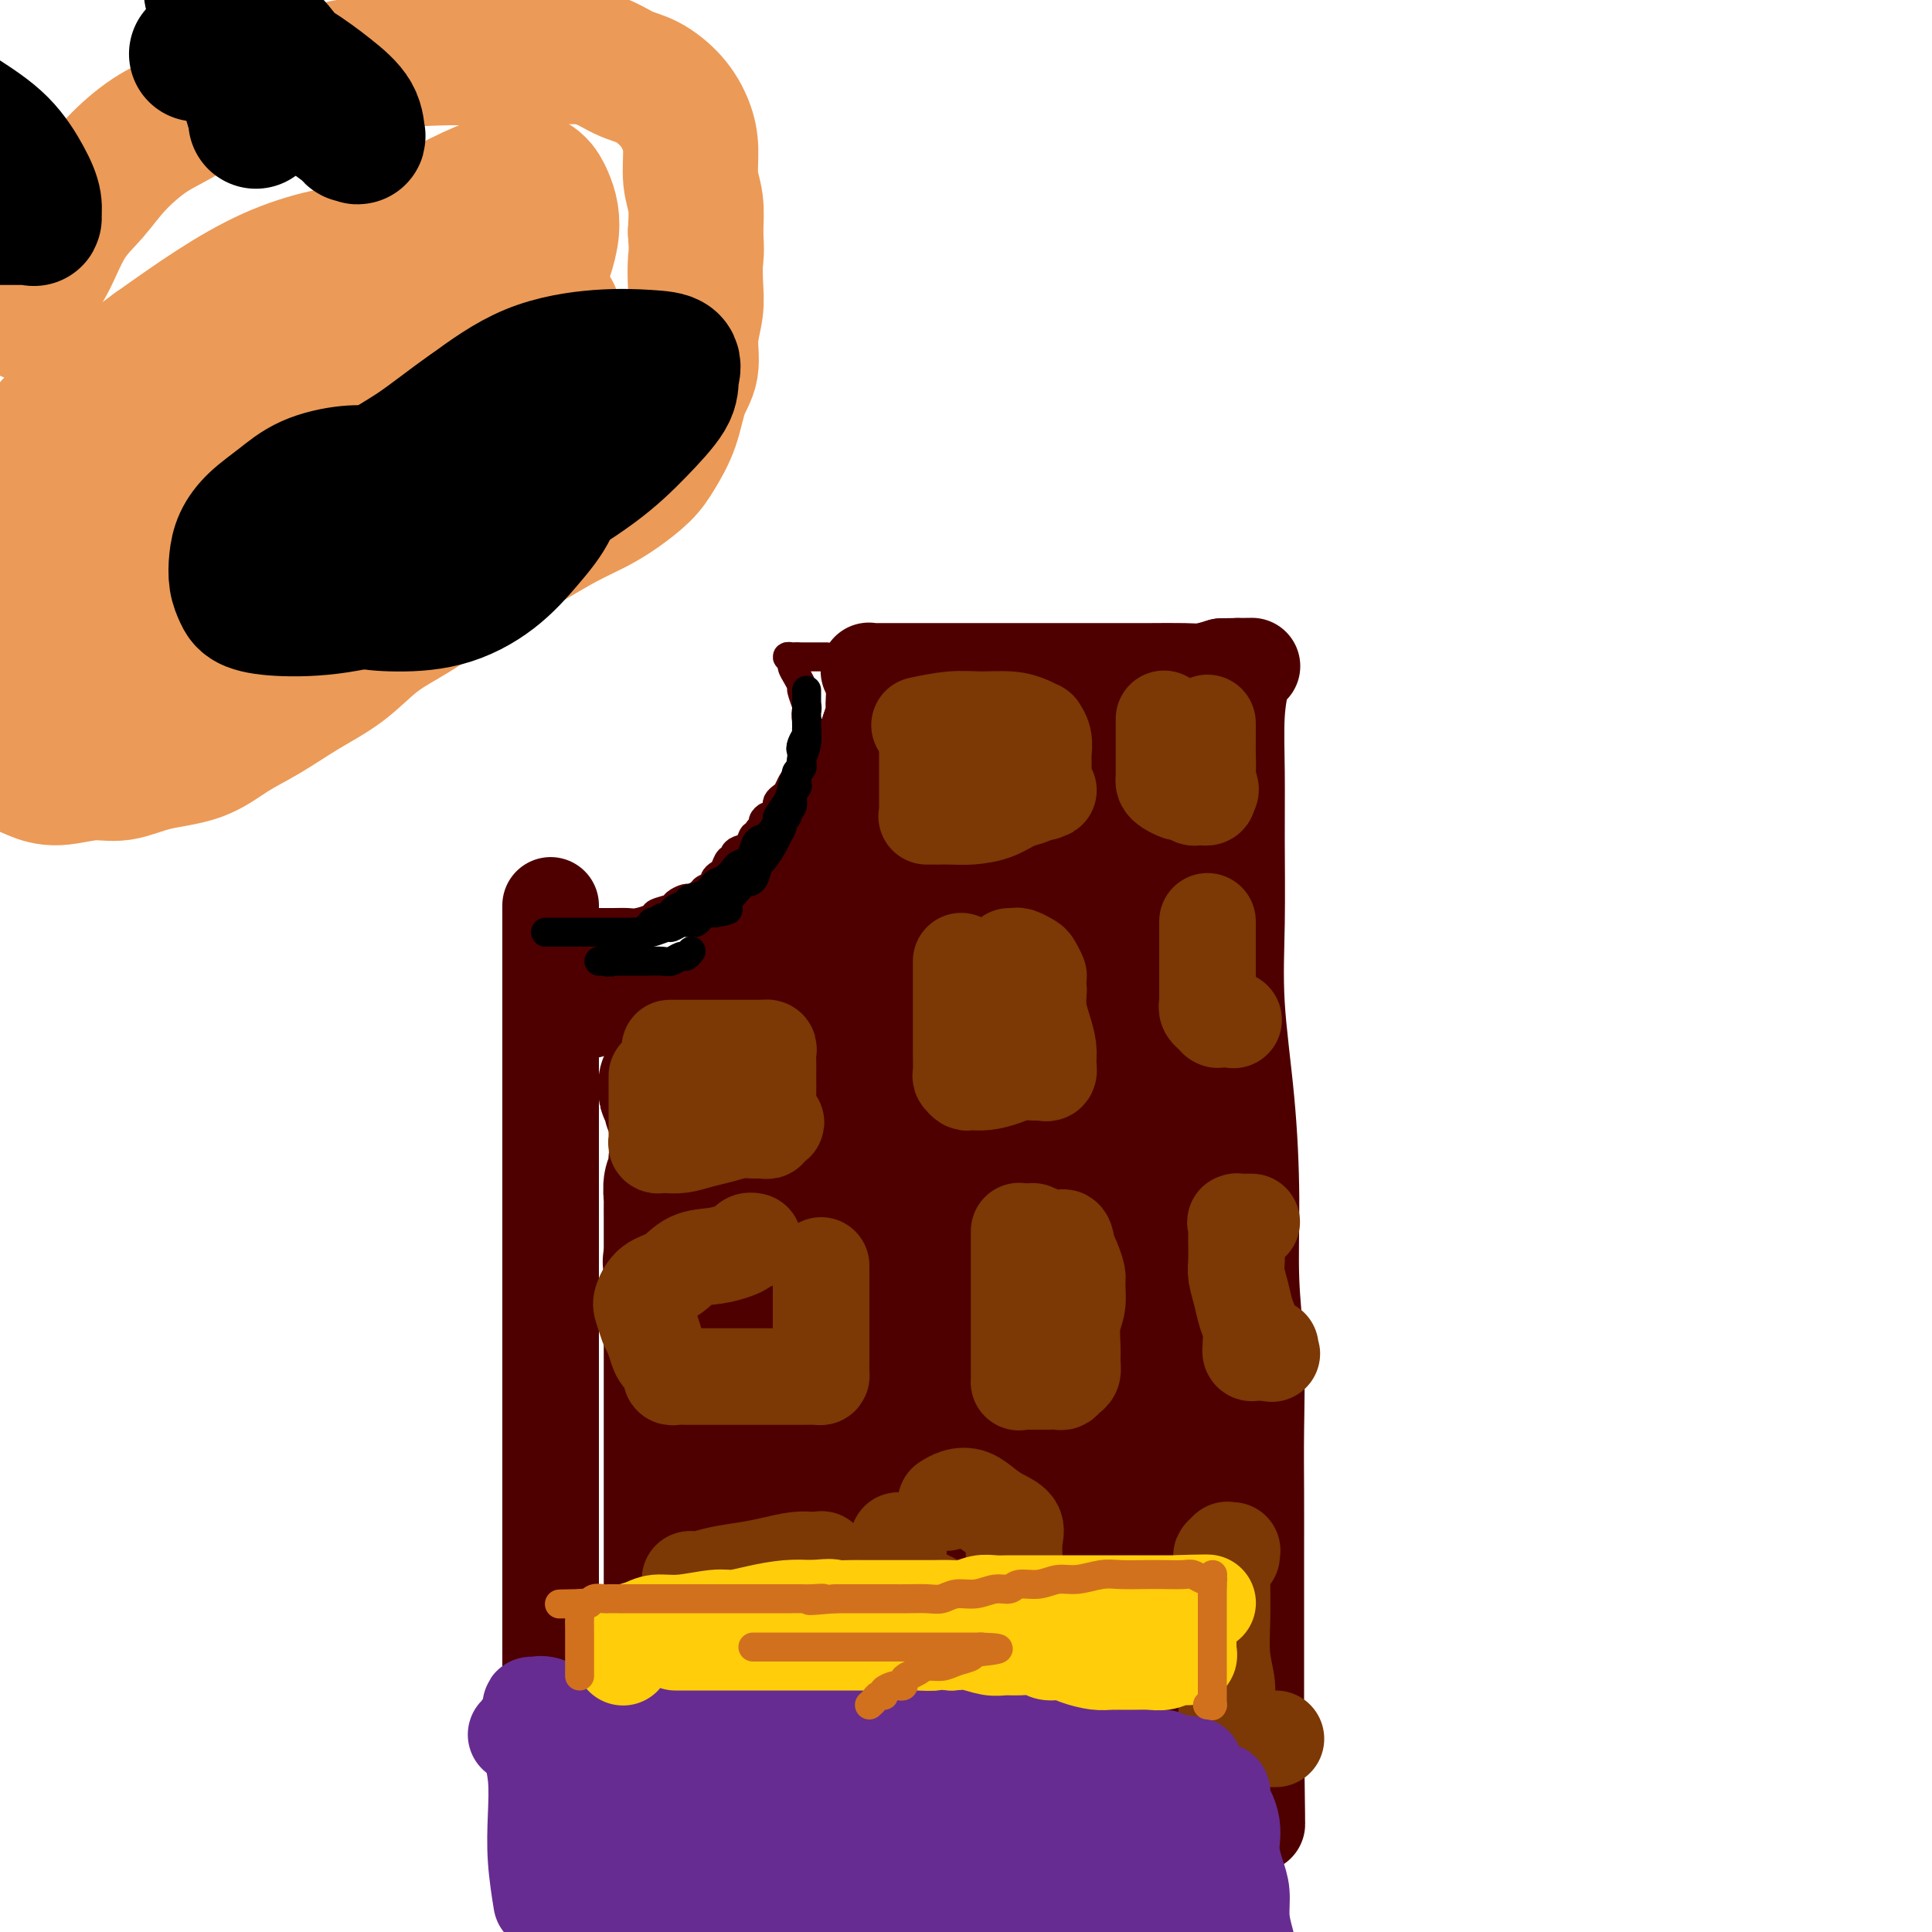 <svg viewBox='0 0 400 400' version='1.1' xmlns='http://www.w3.org/2000/svg' xmlns:xlink='http://www.w3.org/1999/xlink'><g fill='none' stroke='#4E0000' stroke-width='20' stroke-linecap='round' stroke-linejoin='round'><path d='M114,352c0.000,-0.341 0.000,-0.682 0,-1c0.000,-0.318 0.000,-0.612 0,-2c0.000,-1.388 -0.000,-3.869 0,-7c0.000,-3.131 -0.000,-6.913 0,-11c0.000,-4.087 0.000,-8.479 0,-13c-0.000,-4.521 0.000,-9.170 0,-14c0.000,-4.830 0.000,-9.840 0,-14c0.000,-4.160 0.000,-7.470 0,-11c-0.000,-3.530 0.000,-7.279 0,-11c0.000,-3.721 -0.000,-7.412 0,-11c0.000,-3.588 0.000,-7.071 0,-10c-0.000,-2.929 0.000,-5.304 0,-8c0.000,-2.696 0.000,-5.713 0,-8c-0.000,-2.287 -0.000,-3.844 0,-6c0.000,-2.156 0.000,-4.910 0,-7c0.000,-2.090 0.000,-3.514 0,-5c0.000,-1.486 0.000,-3.032 0,-4c0.000,-0.968 0.000,-1.358 0,-2c0.000,-0.642 0.000,-1.535 0,-2c0.000,-0.465 0.000,-0.503 0,-1c0.000,-0.497 0.000,-1.454 0,-2c0.000,-0.546 0.000,-0.682 0,-1c0.000,-0.318 0.000,-0.817 0,-1c0.000,-0.183 0.000,-0.049 0,0c0.000,0.049 0.000,0.014 0,0c0.000,-0.014 0.000,-0.007 0,0'/><path d='M114,200c0.000,-23.867 0.000,-7.533 0,-1c0.000,6.533 0.000,3.267 0,0'/><path d='M122,209c0.009,0.113 0.018,0.226 0,0c-0.018,-0.226 -0.063,-0.793 0,-1c0.063,-0.207 0.233,-0.056 1,0c0.767,0.056 2.130,0.015 3,0c0.870,-0.015 1.248,-0.004 2,0c0.752,0.004 1.878,0.000 3,0c1.122,-0.000 2.238,0.003 3,0c0.762,-0.003 1.169,-0.011 2,0c0.831,0.011 2.086,0.040 3,0c0.914,-0.040 1.488,-0.148 2,0c0.512,0.148 0.962,0.552 2,0c1.038,-0.552 2.663,-2.061 4,-3c1.337,-0.939 2.387,-1.308 3,-2c0.613,-0.692 0.791,-1.706 2,-3c1.209,-1.294 3.449,-2.867 5,-4c1.551,-1.133 2.411,-1.827 3,-3c0.589,-1.173 0.906,-2.824 2,-4c1.094,-1.176 2.965,-1.878 4,-3c1.035,-1.122 1.236,-2.665 2,-4c0.764,-1.335 2.093,-2.461 3,-4c0.907,-1.539 1.391,-3.492 2,-5c0.609,-1.508 1.343,-2.570 2,-4c0.657,-1.430 1.238,-3.229 2,-5c0.762,-1.771 1.705,-3.515 2,-5c0.295,-1.485 -0.059,-2.710 0,-4c0.059,-1.290 0.529,-2.645 1,-4'/><path d='M180,151c1.619,-4.930 1.166,-3.756 1,-4c-0.166,-0.244 -0.043,-1.907 0,-3c0.043,-1.093 0.008,-1.617 0,-2c-0.008,-0.383 0.012,-0.624 0,-1c-0.012,-0.376 -0.056,-0.885 0,-1c0.056,-0.115 0.210,0.165 0,0c-0.210,-0.165 -0.786,-0.776 -1,-1c-0.214,-0.224 -0.067,-0.060 0,0c0.067,0.060 0.056,0.016 0,0c-0.056,-0.016 -0.155,-0.004 0,0c0.155,0.004 0.565,0.001 1,0c0.435,-0.001 0.896,-0.000 2,0c1.104,0.000 2.850,0.000 5,0c2.150,-0.000 4.705,-0.000 7,0c2.295,0.000 4.330,0.000 7,0c2.670,-0.000 5.975,-0.000 9,0c3.025,0.000 5.771,0.001 9,0c3.229,-0.001 6.940,-0.003 10,0c3.060,0.003 5.470,0.011 8,0c2.530,-0.011 5.181,-0.041 7,0c1.819,0.041 2.805,0.155 4,0c1.195,-0.155 2.597,-0.577 4,-1'/><path d='M253,138c11.217,-0.158 4.261,-0.053 2,0c-2.261,0.053 0.175,0.056 1,0c0.825,-0.056 0.039,-0.170 0,0c-0.039,0.170 0.669,0.623 1,1c0.331,0.377 0.285,0.677 0,2c-0.285,1.323 -0.810,3.670 -1,7c-0.190,3.330 -0.044,7.644 0,12c0.044,4.356 -0.012,8.755 0,14c0.012,5.245 0.093,11.338 0,17c-0.093,5.662 -0.361,10.894 0,17c0.361,6.106 1.351,13.087 2,20c0.649,6.913 0.959,13.759 1,20c0.041,6.241 -0.185,11.875 0,17c0.185,5.125 0.782,9.739 1,15c0.218,5.261 0.059,11.168 0,16c-0.059,4.832 -0.016,8.587 0,13c0.016,4.413 0.004,9.482 0,14c-0.004,4.518 -0.001,8.485 0,12c0.001,3.515 0.000,6.577 0,9c-0.000,2.423 -0.000,4.207 0,6c0.000,1.793 0.000,3.594 0,5c-0.000,1.406 -0.000,2.417 0,3c0.000,0.583 0.000,0.738 0,1c-0.000,0.262 -0.000,0.631 0,1'/><path d='M260,360c0.452,34.106 0.082,9.871 0,1c-0.082,-8.871 0.125,-2.376 0,0c-0.125,2.376 -0.583,0.635 -1,0c-0.417,-0.635 -0.794,-0.163 -2,0c-1.206,0.163 -3.241,0.016 -6,0c-2.759,-0.016 -6.242,0.097 -10,0c-3.758,-0.097 -7.790,-0.404 -12,-1c-4.210,-0.596 -8.596,-1.480 -13,-2c-4.404,-0.520 -8.826,-0.675 -13,-1c-4.174,-0.325 -8.100,-0.820 -12,-1c-3.900,-0.180 -7.773,-0.044 -11,0c-3.227,0.044 -5.809,-0.002 -8,0c-2.191,0.002 -3.992,0.053 -6,0c-2.008,-0.053 -4.221,-0.210 -6,0c-1.779,0.210 -3.122,0.788 -5,1c-1.878,0.212 -4.291,0.057 -6,0c-1.709,-0.057 -2.715,-0.015 -4,0c-1.285,0.015 -2.849,0.005 -4,0c-1.151,-0.005 -1.890,-0.004 -3,0c-1.110,0.004 -2.591,0.011 -3,0c-0.409,-0.011 0.252,-0.041 0,0c-0.252,0.041 -1.418,0.152 -2,0c-0.582,-0.152 -0.579,-0.566 -1,-1c-0.421,-0.434 -1.267,-0.886 -2,-1c-0.733,-0.114 -1.352,0.110 -2,0c-0.648,-0.110 -1.324,-0.555 -2,-1'/><path d='M126,354c-1.844,-0.467 -1.956,-0.133 -2,0c-0.044,0.133 -0.022,0.067 0,0'/></g>
<g fill='none' stroke='#4E0000' stroke-width='28' stroke-linecap='round' stroke-linejoin='round'><path d='M139,340c-0.000,0.023 -0.000,0.047 0,-1c0.000,-1.047 0.000,-3.164 0,-5c-0.000,-1.836 -0.000,-3.392 0,-6c0.000,-2.608 0.000,-6.270 0,-10c-0.000,-3.730 -0.000,-7.529 0,-11c0.000,-3.471 0.000,-6.612 0,-10c-0.000,-3.388 -0.000,-7.021 0,-10c0.000,-2.979 0.000,-5.303 0,-8c-0.000,-2.697 -0.000,-5.766 0,-8c0.000,-2.234 0.000,-3.633 0,-5c-0.000,-1.367 -0.000,-2.703 0,-4c0.000,-1.297 0.000,-2.555 0,-4c-0.000,-1.445 -0.001,-3.077 0,-4c0.001,-0.923 0.004,-1.138 0,-2c-0.004,-0.862 -0.016,-2.370 0,-3c0.016,-0.630 0.061,-0.380 0,-1c-0.061,-0.620 -0.227,-2.109 0,-3c0.227,-0.891 0.845,-1.183 1,-2c0.155,-0.817 -0.155,-2.159 0,-3c0.155,-0.841 0.774,-1.180 1,-2c0.226,-0.820 0.058,-2.120 0,-3c-0.058,-0.880 -0.005,-1.339 0,-2c0.005,-0.661 -0.037,-1.524 0,-2c0.037,-0.476 0.153,-0.565 0,-1c-0.153,-0.435 -0.577,-1.218 -1,-2'/><path d='M140,228c-0.088,-17.488 -0.808,-5.208 -1,-1c-0.192,4.208 0.145,0.343 0,-1c-0.145,-1.343 -0.771,-0.164 -1,0c-0.229,0.164 -0.061,-0.687 0,-1c0.061,-0.313 0.015,-0.087 0,0c-0.015,0.087 0.001,0.034 0,0c-0.001,-0.034 -0.018,-0.050 0,0c0.018,0.050 0.071,0.166 0,0c-0.071,-0.166 -0.265,-0.615 0,-1c0.265,-0.385 0.988,-0.708 2,-1c1.012,-0.292 2.311,-0.555 4,-1c1.689,-0.445 3.767,-1.071 6,-2c2.233,-0.929 4.621,-2.159 7,-3c2.379,-0.841 4.748,-1.292 7,-2c2.252,-0.708 4.388,-1.674 6,-3c1.612,-1.326 2.702,-3.012 4,-4c1.298,-0.988 2.804,-1.278 4,-2c1.196,-0.722 2.082,-1.876 3,-3c0.918,-1.124 1.867,-2.217 3,-3c1.133,-0.783 2.450,-1.258 3,-2c0.550,-0.742 0.334,-1.753 1,-3c0.666,-1.247 2.216,-2.729 3,-4c0.784,-1.271 0.802,-2.331 1,-3c0.198,-0.669 0.575,-0.945 1,-2c0.425,-1.055 0.899,-2.887 1,-4c0.101,-1.113 -0.169,-1.505 0,-2c0.169,-0.495 0.777,-1.091 1,-2c0.223,-0.909 0.060,-2.129 0,-3c-0.060,-0.871 -0.017,-1.392 0,-2c0.017,-0.608 0.009,-1.304 0,-2'/><path d='M195,171c1.238,-4.599 0.332,-2.595 0,-2c-0.332,0.595 -0.089,-0.218 0,-1c0.089,-0.782 0.024,-1.533 0,-2c-0.024,-0.467 -0.008,-0.651 0,-1c0.008,-0.349 0.006,-0.863 0,-1c-0.006,-0.137 -0.017,0.103 0,0c0.017,-0.103 0.060,-0.550 0,-1c-0.060,-0.450 -0.224,-0.904 0,-1c0.224,-0.096 0.836,0.166 1,0c0.164,-0.166 -0.121,-0.762 0,-1c0.121,-0.238 0.646,-0.119 1,0c0.354,0.119 0.537,0.239 1,0c0.463,-0.239 1.207,-0.837 2,-1c0.793,-0.163 1.635,0.110 3,0c1.365,-0.110 3.253,-0.604 5,-1c1.747,-0.396 3.354,-0.695 5,-1c1.646,-0.305 3.331,-0.618 5,-1c1.669,-0.382 3.320,-0.834 5,-1c1.680,-0.166 3.387,-0.044 5,0c1.613,0.044 3.132,0.012 4,0c0.868,-0.012 1.084,-0.003 2,0c0.916,0.003 2.532,0.001 3,0c0.468,-0.001 -0.210,-0.001 0,0c0.210,0.001 1.310,0.001 2,0c0.690,-0.001 0.969,-0.005 1,0c0.031,0.005 -0.188,0.019 0,0c0.188,-0.019 0.782,-0.071 1,0c0.218,0.071 0.058,0.267 0,1c-0.058,0.733 -0.016,2.005 0,3c0.016,0.995 0.004,1.713 0,3c-0.004,1.287 -0.002,3.144 0,5'/><path d='M241,168c0.154,3.185 0.037,5.147 0,8c-0.037,2.853 0.004,6.596 0,10c-0.004,3.404 -0.053,6.468 0,10c0.053,3.532 0.208,7.533 0,12c-0.208,4.467 -0.777,9.401 -1,14c-0.223,4.599 -0.098,8.864 0,13c0.098,4.136 0.171,8.145 0,12c-0.171,3.855 -0.585,7.557 -1,11c-0.415,3.443 -0.829,6.626 -1,10c-0.171,3.374 -0.098,6.937 0,10c0.098,3.063 0.223,5.624 0,9c-0.223,3.376 -0.792,7.566 -1,11c-0.208,3.434 -0.056,6.111 0,9c0.056,2.889 0.014,5.990 0,9c-0.014,3.010 -0.001,5.928 0,9c0.001,3.072 -0.010,6.296 0,9c0.010,2.704 0.041,4.887 0,7c-0.041,2.113 -0.155,4.157 0,6c0.155,1.843 0.577,3.484 1,5c0.423,1.516 0.845,2.906 1,4c0.155,1.094 0.041,1.890 0,3c-0.041,1.110 -0.010,2.533 0,3c0.010,0.467 -0.001,-0.021 0,0c0.001,0.021 0.015,0.550 0,1c-0.015,0.450 -0.057,0.821 0,1c0.057,0.179 0.214,0.165 0,0c-0.214,-0.165 -0.798,-0.481 -2,-1c-1.202,-0.519 -3.023,-1.242 -5,-2c-1.977,-0.758 -4.109,-1.550 -7,-3c-2.891,-1.450 -6.540,-3.557 -10,-5c-3.460,-1.443 -6.730,-2.221 -10,-3'/><path d='M205,350c-7.220,-1.994 -8.268,-0.979 -11,-1c-2.732,-0.021 -7.146,-1.077 -11,-2c-3.854,-0.923 -7.149,-1.711 -10,-2c-2.851,-0.289 -5.259,-0.077 -8,0c-2.741,0.077 -5.814,0.021 -8,0c-2.186,-0.021 -3.483,-0.006 -5,0c-1.517,0.006 -3.253,0.002 -5,0c-1.747,-0.002 -3.505,-0.001 -5,0c-1.495,0.001 -2.728,0.001 -4,0c-1.272,-0.001 -2.584,-0.002 -3,0c-0.416,0.002 0.065,0.006 0,0c-0.065,-0.006 -0.676,-0.021 -1,0c-0.324,0.021 -0.361,0.079 0,0c0.361,-0.079 1.119,-0.296 3,-1c1.881,-0.704 4.883,-1.896 9,-3c4.117,-1.104 9.349,-2.119 15,-3c5.651,-0.881 11.723,-1.629 18,-3c6.277,-1.371 12.760,-3.366 18,-5c5.240,-1.634 9.236,-2.906 13,-4c3.764,-1.094 7.295,-2.009 10,-3c2.705,-0.991 4.584,-2.059 6,-3c1.416,-0.941 2.371,-1.755 3,-2c0.629,-0.245 0.933,0.081 1,0c0.067,-0.081 -0.104,-0.567 -2,-1c-1.896,-0.433 -5.517,-0.813 -10,-1c-4.483,-0.187 -9.828,-0.180 -15,0c-5.172,0.180 -10.170,0.532 -15,1c-4.830,0.468 -9.490,1.053 -13,2c-3.510,0.947 -5.868,2.255 -8,3c-2.132,0.745 -4.038,0.927 -5,1c-0.962,0.073 -0.981,0.036 -1,0'/><path d='M161,323c-4.139,0.926 -0.986,0.242 2,0c2.986,-0.242 5.803,-0.043 10,0c4.197,0.043 9.772,-0.071 15,-1c5.228,-0.929 10.108,-2.673 14,-4c3.892,-1.327 6.797,-2.237 9,-3c2.203,-0.763 3.706,-1.379 5,-2c1.294,-0.621 2.381,-1.247 2,-2c-0.381,-0.753 -2.231,-1.633 -6,-2c-3.769,-0.367 -9.459,-0.220 -16,0c-6.541,0.220 -13.935,0.514 -20,1c-6.065,0.486 -10.801,1.163 -15,2c-4.199,0.837 -7.861,1.833 -11,3c-3.139,1.167 -5.753,2.506 -7,3c-1.247,0.494 -1.125,0.142 0,0c1.125,-0.142 3.254,-0.074 8,-1c4.746,-0.926 12.111,-2.846 19,-5c6.889,-2.154 13.303,-4.542 19,-7c5.697,-2.458 10.678,-4.984 14,-7c3.322,-2.016 4.987,-3.520 7,-5c2.013,-1.480 4.374,-2.934 5,-4c0.626,-1.066 -0.484,-1.744 -3,-2c-2.516,-0.256 -6.437,-0.091 -12,0c-5.563,0.091 -12.767,0.109 -19,1c-6.233,0.891 -11.495,2.655 -16,4c-4.505,1.345 -8.251,2.270 -11,3c-2.749,0.730 -4.499,1.264 -6,2c-1.501,0.736 -2.753,1.672 -2,2c0.753,0.328 3.511,0.047 8,-1c4.489,-1.047 10.709,-2.859 17,-5c6.291,-2.141 12.655,-4.612 18,-7c5.345,-2.388 9.673,-4.694 14,-7'/><path d='M203,279c6.518,-3.400 6.813,-4.901 8,-6c1.187,-1.099 3.265,-1.796 4,-3c0.735,-1.204 0.127,-2.916 -3,-3c-3.127,-0.084 -8.773,1.459 -15,3c-6.227,1.541 -13.036,3.081 -19,5c-5.964,1.919 -11.084,4.217 -15,6c-3.916,1.783 -6.626,3.051 -9,4c-2.374,0.949 -4.410,1.577 -5,2c-0.590,0.423 0.265,0.639 3,0c2.735,-0.639 7.349,-2.135 13,-5c5.651,-2.865 12.341,-7.100 19,-11c6.659,-3.900 13.289,-7.465 18,-10c4.711,-2.535 7.504,-4.039 10,-6c2.496,-1.961 4.694,-4.379 6,-6c1.306,-1.621 1.722,-2.444 0,-3c-1.722,-0.556 -5.580,-0.843 -11,0c-5.420,0.843 -12.403,2.817 -19,5c-6.597,2.183 -12.808,4.575 -18,7c-5.192,2.425 -9.364,4.884 -13,7c-3.636,2.116 -6.735,3.889 -9,5c-2.265,1.111 -3.695,1.561 -4,2c-0.305,0.439 0.515,0.869 3,0c2.485,-0.869 6.634,-3.037 12,-6c5.366,-2.963 11.948,-6.721 17,-10c5.052,-3.279 8.574,-6.077 12,-9c3.426,-2.923 6.755,-5.969 9,-8c2.245,-2.031 3.405,-3.047 4,-4c0.595,-0.953 0.623,-1.843 -1,-2c-1.623,-0.157 -4.899,0.419 -10,2c-5.101,1.581 -12.029,4.166 -18,7c-5.971,2.834 -10.986,5.917 -16,9'/><path d='M156,251c-7.191,3.397 -8.168,3.888 -10,5c-1.832,1.112 -4.518,2.843 -6,4c-1.482,1.157 -1.761,1.739 0,1c1.761,-0.739 5.562,-2.798 11,-6c5.438,-3.202 12.514,-7.545 20,-12c7.486,-4.455 15.380,-9.021 21,-13c5.620,-3.979 8.964,-7.371 12,-10c3.036,-2.629 5.764,-4.495 8,-6c2.236,-1.505 3.979,-2.650 3,-3c-0.979,-0.350 -4.682,0.093 -9,2c-4.318,1.907 -9.251,5.278 -14,8c-4.749,2.722 -9.314,4.797 -13,7c-3.686,2.203 -6.494,4.535 -9,6c-2.506,1.465 -4.711,2.064 -6,3c-1.289,0.936 -1.662,2.210 -1,2c0.662,-0.210 2.358,-1.904 7,-5c4.642,-3.096 12.231,-7.593 18,-12c5.769,-4.407 9.718,-8.724 14,-12c4.282,-3.276 8.896,-5.512 12,-8c3.104,-2.488 4.697,-5.229 6,-7c1.303,-1.771 2.317,-2.572 3,-3c0.683,-0.428 1.034,-0.484 1,-1c-0.034,-0.516 -0.454,-1.492 -1,-2c-0.546,-0.508 -1.218,-0.546 -2,-1c-0.782,-0.454 -1.674,-1.322 -2,-2c-0.326,-0.678 -0.084,-1.166 0,-2c0.084,-0.834 0.012,-2.013 0,-3c-0.012,-0.987 0.038,-1.780 0,-3c-0.038,-1.220 -0.164,-2.867 0,-4c0.164,-1.133 0.618,-1.752 1,-2c0.382,-0.248 0.691,-0.124 1,0'/><path d='M221,172c0.322,-1.951 0.127,0.173 0,2c-0.127,1.827 -0.185,3.358 0,6c0.185,2.642 0.613,6.394 1,10c0.387,3.606 0.734,7.065 1,11c0.266,3.935 0.449,8.347 1,12c0.551,3.653 1.468,6.549 2,9c0.532,2.451 0.680,4.458 1,6c0.320,1.542 0.812,2.618 1,3c0.188,0.382 0.072,0.071 0,0c-0.072,-0.071 -0.100,0.100 0,-1c0.100,-1.100 0.329,-3.471 0,-6c-0.329,-2.529 -1.215,-5.216 -2,-7c-0.785,-1.784 -1.469,-2.664 -2,-4c-0.531,-1.336 -0.910,-3.127 -1,-4c-0.090,-0.873 0.108,-0.828 0,-1c-0.108,-0.172 -0.524,-0.562 -1,0c-0.476,0.562 -1.013,2.074 -2,5c-0.987,2.926 -2.425,7.264 -3,9c-0.575,1.736 -0.288,0.868 0,0'/></g>
<g fill='none' stroke='#7C3805' stroke-width='20' stroke-linecap='round' stroke-linejoin='round'><path d='M136,223c0.000,-0.226 0.000,-0.452 0,0c-0.000,0.452 -0.000,1.582 0,2c0.000,0.418 0.000,0.125 0,1c-0.000,0.875 -0.001,2.918 0,4c0.001,1.082 0.004,1.204 0,2c-0.004,0.796 -0.013,2.266 0,3c0.013,0.734 0.050,0.733 0,1c-0.050,0.267 -0.187,0.800 0,1c0.187,0.200 0.699,0.065 1,0c0.301,-0.065 0.391,-0.060 1,0c0.609,0.060 1.738,0.174 3,0c1.262,-0.174 2.656,-0.635 4,-1c1.344,-0.365 2.637,-0.633 4,-1c1.363,-0.367 2.796,-0.834 4,-1c1.204,-0.166 2.179,-0.031 3,0c0.821,0.031 1.488,-0.043 2,0c0.512,0.043 0.869,0.204 1,0c0.131,-0.204 0.038,-0.773 0,-1c-0.038,-0.227 -0.019,-0.114 0,0'/><path d='M159,233c3.249,-0.785 0.870,-0.748 0,-1c-0.870,-0.252 -0.233,-0.791 0,-1c0.233,-0.209 0.063,-0.086 0,-1c-0.063,-0.914 -0.017,-2.864 0,-4c0.017,-1.136 0.006,-1.457 0,-2c-0.006,-0.543 -0.005,-1.308 0,-2c0.005,-0.692 0.016,-1.310 0,-2c-0.016,-0.690 -0.058,-1.453 0,-2c0.058,-0.547 0.217,-0.879 0,-1c-0.217,-0.121 -0.811,-0.033 -1,0c-0.189,0.033 0.028,0.009 0,0c-0.028,-0.009 -0.299,-0.002 -1,0c-0.701,0.002 -1.831,0.001 -3,0c-1.169,-0.001 -2.377,-0.000 -4,0c-1.623,0.000 -3.662,0.000 -5,0c-1.338,-0.000 -1.976,-0.000 -3,0c-1.024,0.000 -2.436,0.000 -3,0c-0.564,-0.000 -0.282,-0.000 0,0'/><path d='M192,153c0.000,0.056 0.000,0.112 0,0c-0.000,-0.112 -0.000,-0.392 0,0c0.000,0.392 0.000,1.456 0,2c-0.000,0.544 -0.000,0.568 0,1c0.000,0.432 0.000,1.271 0,2c-0.000,0.729 -0.000,1.347 0,2c0.000,0.653 0.000,1.341 0,2c-0.000,0.659 -0.000,1.291 0,2c0.000,0.709 0.000,1.496 0,2c-0.000,0.504 -0.000,0.723 0,1c0.000,0.277 0.000,0.610 0,1c-0.000,0.390 -0.002,0.837 0,1c0.002,0.163 0.006,0.044 0,0c-0.006,-0.044 -0.021,-0.012 0,0c0.021,0.012 0.080,0.004 0,0c-0.080,-0.004 -0.297,-0.003 0,0c0.297,0.003 1.107,0.008 2,0c0.893,-0.008 1.867,-0.030 3,0c1.133,0.030 2.425,0.110 4,0c1.575,-0.110 3.432,-0.411 5,-1c1.568,-0.589 2.845,-1.466 4,-2c1.155,-0.534 2.187,-0.724 3,-1c0.813,-0.276 1.406,-0.638 2,-1'/><path d='M215,164c3.475,-0.771 1.663,-0.200 1,0c-0.663,0.200 -0.178,0.028 0,0c0.178,-0.028 0.048,0.087 0,0c-0.048,-0.087 -0.013,-0.375 0,-1c0.013,-0.625 0.005,-1.588 0,-2c-0.005,-0.412 -0.005,-0.272 0,-1c0.005,-0.728 0.017,-2.324 0,-3c-0.017,-0.676 -0.062,-0.433 0,-1c0.062,-0.567 0.231,-1.946 0,-3c-0.231,-1.054 -0.861,-1.785 -1,-2c-0.139,-0.215 0.213,0.085 0,0c-0.213,-0.085 -0.990,-0.555 -2,-1c-1.010,-0.445 -2.254,-0.865 -4,-1c-1.746,-0.135 -3.994,0.015 -6,0c-2.006,-0.015 -3.771,-0.196 -6,0c-2.229,0.196 -4.923,0.770 -6,1c-1.077,0.230 -0.539,0.115 0,0'/><path d='M241,149c-0.000,0.050 -0.000,0.100 0,0c0.000,-0.100 0.000,-0.351 0,0c-0.000,0.351 -0.000,1.303 0,2c0.000,0.697 0.000,1.140 0,2c-0.000,0.860 -0.000,2.139 0,3c0.000,0.861 0.000,1.306 0,2c-0.000,0.694 -0.001,1.639 0,2c0.001,0.361 0.002,0.138 0,0c-0.002,-0.138 -0.008,-0.191 0,0c0.008,0.191 0.029,0.626 0,1c-0.029,0.374 -0.110,0.688 0,1c0.110,0.312 0.411,0.623 1,1c0.589,0.377 1.467,0.819 2,1c0.533,0.181 0.721,0.101 1,0c0.279,-0.101 0.648,-0.223 1,0c0.352,0.223 0.686,0.793 1,1c0.314,0.207 0.606,0.053 1,0c0.394,-0.053 0.889,-0.004 1,0c0.111,0.004 -0.162,-0.037 0,0c0.162,0.037 0.761,0.154 1,0c0.239,-0.154 0.120,-0.577 0,-1'/><path d='M250,164c1.238,-0.232 0.332,-1.313 0,-2c-0.332,-0.687 -0.089,-0.980 0,-2c0.089,-1.020 0.024,-2.768 0,-4c-0.024,-1.232 -0.006,-1.947 0,-3c0.006,-1.053 0.002,-2.444 0,-3c-0.002,-0.556 -0.001,-0.278 0,0'/><path d='M199,199c-0.000,0.308 -0.000,0.616 0,1c0.000,0.384 0.000,0.846 0,2c-0.000,1.154 -0.001,3.002 0,5c0.001,1.998 0.004,4.147 0,6c-0.004,1.853 -0.013,3.410 0,5c0.013,1.590 0.050,3.211 0,4c-0.050,0.789 -0.187,0.744 0,1c0.187,0.256 0.696,0.811 1,1c0.304,0.189 0.402,0.012 1,0c0.598,-0.012 1.695,0.140 3,0c1.305,-0.140 2.818,-0.574 4,-1c1.182,-0.426 2.033,-0.845 3,-1c0.967,-0.155 2.049,-0.047 3,0c0.951,0.047 1.772,0.033 2,0c0.228,-0.033 -0.138,-0.084 0,0c0.138,0.084 0.779,0.301 1,0c0.221,-0.301 0.020,-1.122 0,-2c-0.020,-0.878 0.139,-1.813 0,-3c-0.139,-1.187 -0.576,-2.627 -1,-4c-0.424,-1.373 -0.835,-2.678 -1,-4c-0.165,-1.322 -0.082,-2.661 0,-4'/><path d='M215,205c-0.257,-3.200 0.100,-2.700 0,-3c-0.100,-0.300 -0.657,-1.401 -1,-2c-0.343,-0.599 -0.470,-0.696 -1,-1c-0.530,-0.304 -1.462,-0.813 -2,-1c-0.538,-0.187 -0.683,-0.050 -1,0c-0.317,0.050 -0.805,0.014 -1,0c-0.195,-0.014 -0.098,-0.007 0,0'/><path d='M211,255c0.000,0.032 0.000,0.064 0,0c-0.000,-0.064 -0.000,-0.223 0,0c0.000,0.223 0.000,0.829 0,2c-0.000,1.171 -0.000,2.908 0,5c0.000,2.092 0.000,4.540 0,7c-0.000,2.460 -0.000,4.932 0,7c0.000,2.068 0.001,3.731 0,5c-0.001,1.269 -0.005,2.144 0,3c0.005,0.856 0.017,1.694 0,2c-0.017,0.306 -0.065,0.082 0,0c0.065,-0.082 0.241,-0.021 1,0c0.759,0.021 2.101,0.002 3,0c0.899,-0.002 1.355,0.011 2,0c0.645,-0.011 1.479,-0.047 2,0c0.521,0.047 0.728,0.177 1,0c0.272,-0.177 0.608,-0.662 1,-1c0.392,-0.338 0.841,-0.529 1,-1c0.159,-0.471 0.028,-1.222 0,-2c-0.028,-0.778 0.046,-1.583 0,-3c-0.046,-1.417 -0.211,-3.447 0,-5c0.211,-1.553 0.800,-2.629 1,-4c0.200,-1.371 0.012,-3.038 0,-4c-0.012,-0.962 0.150,-1.221 0,-2c-0.150,-0.779 -0.614,-2.080 -1,-3c-0.386,-0.920 -0.693,-1.460 -1,-2'/><path d='M221,259c-0.458,-4.276 -1.102,-2.466 -2,-2c-0.898,0.466 -2.049,-0.413 -3,-1c-0.951,-0.587 -1.700,-0.882 -2,-1c-0.300,-0.118 -0.150,-0.059 0,0'/><path d='M170,262c-0.000,0.286 -0.000,0.573 0,1c0.000,0.427 0.000,0.996 0,2c-0.000,1.004 -0.000,2.444 0,4c0.000,1.556 0.001,3.230 0,5c-0.001,1.770 -0.002,3.637 0,5c0.002,1.363 0.007,2.222 0,3c-0.007,0.778 -0.027,1.477 0,2c0.027,0.523 0.099,0.872 0,1c-0.099,0.128 -0.371,0.034 -1,0c-0.629,-0.034 -1.614,-0.009 -3,0c-1.386,0.009 -3.172,0.003 -5,0c-1.828,-0.003 -3.698,-0.001 -6,0c-2.302,0.001 -5.037,0.001 -7,0c-1.963,-0.001 -3.153,-0.003 -4,0c-0.847,0.003 -1.349,0.013 -2,0c-0.651,-0.013 -1.449,-0.048 -2,0c-0.551,0.048 -0.855,0.179 -1,0c-0.145,-0.179 -0.133,-0.670 0,-1c0.133,-0.330 0.386,-0.501 0,-1c-0.386,-0.499 -1.412,-1.327 -2,-2c-0.588,-0.673 -0.740,-1.192 -1,-2c-0.260,-0.808 -0.630,-1.904 -1,-3'/><path d='M135,276c-0.944,-1.684 -0.805,-1.395 -1,-2c-0.195,-0.605 -0.725,-2.106 -1,-3c-0.275,-0.894 -0.297,-1.181 0,-2c0.297,-0.819 0.912,-2.170 2,-3c1.088,-0.830 2.648,-1.139 4,-2c1.352,-0.861 2.494,-2.273 4,-3c1.506,-0.727 3.374,-0.769 5,-1c1.626,-0.231 3.010,-0.650 4,-1c0.990,-0.350 1.585,-0.630 2,-1c0.415,-0.370 0.650,-0.830 1,-1c0.350,-0.170 0.814,-0.048 1,0c0.186,0.048 0.093,0.024 0,0'/><path d='M143,338c-0.000,0.105 -0.000,0.209 0,0c0.000,-0.209 0.000,-0.732 0,-1c-0.000,-0.268 -0.000,-0.282 0,-1c0.000,-0.718 0.000,-2.140 0,-3c-0.000,-0.860 -0.001,-1.159 0,-2c0.001,-0.841 0.005,-2.225 0,-3c-0.005,-0.775 -0.019,-0.943 0,-1c0.019,-0.057 0.073,-0.004 0,0c-0.073,0.004 -0.271,-0.040 0,0c0.271,0.040 1.013,0.165 2,0c0.987,-0.165 2.219,-0.618 4,-1c1.781,-0.382 4.112,-0.691 6,-1c1.888,-0.309 3.333,-0.618 5,-1c1.667,-0.382 3.557,-0.836 5,-1c1.443,-0.164 2.439,-0.039 3,0c0.561,0.039 0.686,-0.009 1,0c0.314,0.009 0.816,0.075 1,0c0.184,-0.075 0.050,-0.289 0,0c-0.050,0.289 -0.014,1.083 0,2c0.014,0.917 0.007,1.959 0,3'/><path d='M170,328c0.774,1.833 0.208,3.916 0,6c-0.208,2.084 -0.059,4.169 0,6c0.059,1.831 0.027,3.409 0,5c-0.027,1.591 -0.049,3.197 0,4c0.049,0.803 0.169,0.804 0,1c-0.169,0.196 -0.628,0.588 -1,1c-0.372,0.412 -0.659,0.843 -1,1c-0.341,0.157 -0.736,0.038 -2,0c-1.264,-0.038 -3.397,0.004 -5,0c-1.603,-0.004 -2.677,-0.053 -4,0c-1.323,0.053 -2.895,0.206 -4,0c-1.105,-0.206 -1.744,-0.773 -2,-1c-0.256,-0.227 -0.128,-0.113 0,0'/><path d='M186,319c0.000,-0.035 0.000,-0.071 0,0c-0.000,0.071 -0.001,0.247 0,1c0.001,0.753 0.004,2.083 0,3c-0.004,0.917 -0.017,1.422 0,2c0.017,0.578 0.062,1.230 0,2c-0.062,0.770 -0.231,1.659 0,2c0.231,0.341 0.862,0.133 1,0c0.138,-0.133 -0.216,-0.190 0,0c0.216,0.190 1.002,0.629 2,1c0.998,0.371 2.208,0.674 3,1c0.792,0.326 1.165,0.676 2,1c0.835,0.324 2.132,0.623 3,1c0.868,0.377 1.307,0.834 2,1c0.693,0.166 1.642,0.043 2,0c0.358,-0.043 0.127,-0.005 0,0c-0.127,0.005 -0.151,-0.025 0,0c0.151,0.025 0.477,0.103 1,0c0.523,-0.103 1.243,-0.389 2,-1c0.757,-0.611 1.550,-1.549 2,-2c0.450,-0.451 0.557,-0.415 1,-1c0.443,-0.585 1.221,-1.793 2,-3'/><path d='M209,327c0.997,-1.314 0.990,-1.598 1,-2c0.010,-0.402 0.036,-0.922 0,-2c-0.036,-1.078 -0.134,-2.713 0,-4c0.134,-1.287 0.500,-2.227 0,-3c-0.500,-0.773 -1.864,-1.380 -3,-2c-1.136,-0.620 -2.042,-1.252 -3,-2c-0.958,-0.748 -1.968,-1.613 -3,-2c-1.032,-0.387 -2.085,-0.297 -3,0c-0.915,0.297 -1.690,0.799 -2,1c-0.310,0.201 -0.155,0.100 0,0'/><path d='M250,192c-0.000,-0.442 -0.000,-0.884 0,-1c0.000,-0.116 0.000,0.093 0,0c-0.000,-0.093 -0.000,-0.487 0,0c0.000,0.487 0.000,1.857 0,3c-0.000,1.143 -0.000,2.060 0,3c0.000,0.940 0.000,1.902 0,3c-0.000,1.098 -0.000,2.332 0,3c0.000,0.668 0.000,0.770 0,1c-0.000,0.230 -0.000,0.587 0,1c0.000,0.413 0.000,0.880 0,1c-0.000,0.120 -0.001,-0.109 0,0c0.001,0.109 0.004,0.555 0,1c-0.004,0.445 -0.016,0.889 0,1c0.016,0.111 0.061,-0.110 0,0c-0.061,0.110 -0.226,0.551 0,1c0.226,0.449 0.844,0.905 1,1c0.156,0.095 -0.150,-0.171 0,0c0.150,0.171 0.757,0.778 1,1c0.243,0.222 0.122,0.060 0,0c-0.122,-0.060 -0.244,-0.016 0,0c0.244,0.016 0.854,0.004 1,0c0.146,-0.004 -0.171,-0.001 0,0c0.171,0.001 0.830,0.000 1,0c0.170,-0.000 -0.151,-0.000 0,0c0.151,0.000 0.772,0.000 1,0c0.228,-0.000 0.061,-0.000 0,0c-0.061,0.000 -0.018,0.000 0,0c0.018,-0.000 0.009,-0.000 0,0'/><path d='M255,211c0.778,0.311 0.222,0.089 0,0c-0.222,-0.089 -0.111,-0.044 0,0'/><path d='M259,253c0.130,0.000 0.259,0.000 0,0c-0.259,-0.000 -0.907,-0.001 -1,0c-0.093,0.001 0.367,0.003 0,0c-0.367,-0.003 -1.562,-0.012 -2,0c-0.438,0.012 -0.117,0.046 0,0c0.117,-0.046 0.032,-0.171 0,0c-0.032,0.171 -0.009,0.639 0,1c0.009,0.361 0.006,0.616 0,1c-0.006,0.384 -0.013,0.896 0,2c0.013,1.104 0.046,2.798 0,4c-0.046,1.202 -0.170,1.912 0,3c0.170,1.088 0.634,2.555 1,4c0.366,1.445 0.634,2.870 1,4c0.366,1.130 0.829,1.967 1,3c0.171,1.033 0.048,2.263 0,3c-0.048,0.737 -0.023,0.982 0,1c0.023,0.018 0.043,-0.191 0,0c-0.043,0.191 -0.150,0.783 0,1c0.150,0.217 0.556,0.058 1,0c0.444,-0.058 0.927,-0.016 1,0c0.073,0.016 -0.265,0.004 0,0c0.265,-0.004 1.132,-0.002 2,0'/><path d='M263,280c0.619,0.370 0.166,0.295 0,0c-0.166,-0.295 -0.045,-0.810 0,-1c0.045,-0.190 0.013,-0.054 0,0c-0.013,0.054 -0.006,0.027 0,0'/><path d='M255,322c-0.002,-0.423 -0.004,-0.845 0,-1c0.004,-0.155 0.015,-0.041 0,0c-0.015,0.041 -0.056,0.010 0,0c0.056,-0.010 0.207,0.001 0,0c-0.207,-0.001 -0.773,-0.014 -1,0c-0.227,0.014 -0.113,0.056 0,0c0.113,-0.056 0.227,-0.209 0,0c-0.227,0.209 -0.794,0.781 -1,1c-0.206,0.219 -0.051,0.084 0,1c0.051,0.916 -0.001,2.883 0,5c0.001,2.117 0.057,4.383 0,7c-0.057,2.617 -0.225,5.586 0,8c0.225,2.414 0.844,4.273 1,6c0.156,1.727 -0.151,3.323 0,5c0.151,1.677 0.760,3.434 1,4c0.240,0.566 0.110,-0.059 0,0c-0.110,0.059 -0.199,0.800 0,1c0.199,0.200 0.686,-0.143 1,0c0.314,0.143 0.456,0.770 1,1c0.544,0.230 1.491,0.062 2,0c0.509,-0.062 0.580,-0.016 1,0c0.420,0.016 1.190,0.004 2,0c0.810,-0.004 1.660,-0.001 2,0c0.340,0.001 0.170,0.001 0,0'/></g>
<g fill='none' stroke='#672C91' stroke-width='20' stroke-linecap='round' stroke-linejoin='round'><path d='M107,359c-0.130,0.113 -0.260,0.226 0,0c0.260,-0.226 0.909,-0.793 1,-1c0.091,-0.207 -0.376,-0.056 0,0c0.376,0.056 1.597,0.015 4,0c2.403,-0.015 5.989,-0.004 9,0c3.011,0.004 5.446,0.001 9,0c3.554,-0.001 8.225,-0.000 12,0c3.775,0.000 6.652,0.000 10,0c3.348,-0.000 7.165,-0.001 11,0c3.835,0.001 7.687,0.003 11,0c3.313,-0.003 6.088,-0.012 9,0c2.912,0.012 5.962,0.044 9,0c3.038,-0.044 6.066,-0.165 9,0c2.934,0.165 5.776,0.618 8,1c2.224,0.382 3.830,0.695 6,1c2.170,0.305 4.903,0.602 7,1c2.097,0.398 3.559,0.895 5,1c1.441,0.105 2.862,-0.183 4,0c1.138,0.183 1.992,0.837 3,1c1.008,0.163 2.169,-0.167 3,0c0.831,0.167 1.333,0.829 2,1c0.667,0.171 1.498,-0.150 2,0c0.502,0.150 0.673,0.772 1,1c0.327,0.228 0.809,0.061 1,0c0.191,-0.061 0.090,-0.016 0,0c-0.090,0.016 -0.169,0.005 0,0c0.169,-0.005 0.584,-0.002 1,0'/><path d='M244,365c6.605,1.035 1.619,0.123 0,0c-1.619,-0.123 0.129,0.544 1,1c0.871,0.456 0.863,0.700 1,1c0.137,0.300 0.418,0.655 1,1c0.582,0.345 1.466,0.679 2,1c0.534,0.321 0.717,0.628 1,1c0.283,0.372 0.667,0.809 1,1c0.333,0.191 0.615,0.137 1,0c0.385,-0.137 0.874,-0.357 1,0c0.126,0.357 -0.111,1.291 0,2c0.111,0.709 0.568,1.193 1,2c0.432,0.807 0.838,1.936 1,3c0.162,1.064 0.081,2.061 0,3c-0.081,0.939 -0.163,1.818 0,3c0.163,1.182 0.569,2.667 1,4c0.431,1.333 0.885,2.513 1,4c0.115,1.487 -0.110,3.282 0,5c0.110,1.718 0.555,3.359 1,5'/><path d='M112,393c0.111,0.687 0.222,1.373 0,0c-0.222,-1.373 -0.778,-4.806 -1,-8c-0.222,-3.194 -0.112,-6.148 0,-9c0.112,-2.852 0.225,-5.601 0,-8c-0.225,-2.399 -0.788,-4.447 -1,-6c-0.212,-1.553 -0.072,-2.612 0,-4c0.072,-1.388 0.077,-3.105 0,-4c-0.077,-0.895 -0.235,-0.967 0,-1c0.235,-0.033 0.865,-0.027 1,0c0.135,0.027 -0.224,0.076 0,0c0.224,-0.076 1.030,-0.276 2,0c0.970,0.276 2.103,1.026 4,2c1.897,0.974 4.559,2.170 8,3c3.441,0.830 7.663,1.294 12,2c4.337,0.706 8.790,1.653 13,2c4.210,0.347 8.177,0.093 12,0c3.823,-0.093 7.502,-0.025 10,0c2.498,0.025 3.816,0.009 5,0c1.184,-0.009 2.234,-0.010 3,0c0.766,0.010 1.248,0.031 1,0c-0.248,-0.031 -1.226,-0.114 -2,0c-0.774,0.114 -1.343,0.426 -4,1c-2.657,0.574 -7.402,1.411 -12,2c-4.598,0.589 -9.050,0.931 -13,2c-3.950,1.069 -7.399,2.864 -10,4c-2.601,1.136 -4.354,1.614 -6,2c-1.646,0.386 -3.185,0.682 -4,1c-0.815,0.318 -0.908,0.659 -1,1'/><path d='M129,375c-3.436,1.372 -1.526,0.802 1,1c2.526,0.198 5.667,1.163 9,2c3.333,0.837 6.856,1.546 11,2c4.144,0.454 8.909,0.655 13,1c4.091,0.345 7.509,0.835 10,1c2.491,0.165 4.057,0.005 6,0c1.943,-0.005 4.263,0.143 5,0c0.737,-0.143 -0.111,-0.578 -2,-1c-1.889,-0.422 -4.820,-0.831 -9,-1c-4.180,-0.169 -9.608,-0.098 -15,0c-5.392,0.098 -10.750,0.222 -15,0c-4.250,-0.222 -7.394,-0.792 -10,-1c-2.606,-0.208 -4.673,-0.056 -6,0c-1.327,0.056 -1.912,0.015 -2,0c-0.088,-0.015 0.323,-0.004 2,0c1.677,0.004 4.622,0.001 9,0c4.378,-0.001 10.189,-0.000 16,0c5.811,0.000 11.621,0.001 17,0c5.379,-0.001 10.328,-0.003 15,0c4.672,0.003 9.066,0.010 12,0c2.934,-0.010 4.409,-0.037 6,0c1.591,0.037 3.299,0.136 4,0c0.701,-0.136 0.393,-0.509 0,-1c-0.393,-0.491 -0.873,-1.099 -3,-2c-2.127,-0.901 -5.901,-2.095 -11,-3c-5.099,-0.905 -11.521,-1.521 -17,-2c-5.479,-0.479 -10.014,-0.821 -14,-1c-3.986,-0.179 -7.425,-0.194 -10,0c-2.575,0.194 -4.288,0.597 -6,1'/><path d='M145,371c-7.928,0.290 -4.247,2.014 -3,3c1.247,0.986 0.059,1.235 1,2c0.941,0.765 4.011,2.048 8,3c3.989,0.952 8.896,1.573 14,2c5.104,0.427 10.406,0.659 15,1c4.594,0.341 8.480,0.790 12,1c3.520,0.210 6.673,0.179 9,0c2.327,-0.179 3.827,-0.508 5,-1c1.173,-0.492 2.019,-1.148 2,-2c-0.019,-0.852 -0.901,-1.902 -3,-3c-2.099,-1.098 -5.413,-2.246 -10,-3c-4.587,-0.754 -10.446,-1.116 -17,-1c-6.554,0.116 -13.803,0.710 -20,2c-6.197,1.290 -11.341,3.276 -15,5c-3.659,1.724 -5.831,3.186 -8,5c-2.169,1.814 -4.334,3.981 -6,6c-1.666,2.019 -2.833,3.890 -3,5c-0.167,1.110 0.667,1.460 3,2c2.333,0.540 6.167,1.270 10,2'/><path d='M191,396c-0.888,0.261 -1.777,0.521 0,0c1.777,-0.521 6.218,-1.825 10,-3c3.782,-1.175 6.905,-2.222 9,-3c2.095,-0.778 3.162,-1.287 4,-2c0.838,-0.713 1.446,-1.629 1,-3c-0.446,-1.371 -1.946,-3.197 -5,-5c-3.054,-1.803 -7.661,-3.582 -13,-5c-5.339,-1.418 -11.408,-2.476 -18,-3c-6.592,-0.524 -13.706,-0.513 -20,0c-6.294,0.513 -11.768,1.528 -16,3c-4.232,1.472 -7.223,3.402 -10,5c-2.777,1.598 -5.342,2.863 -7,4c-1.658,1.137 -2.410,2.147 -3,3c-0.590,0.853 -1.020,1.548 0,2c1.020,0.452 3.489,0.659 7,1c3.511,0.341 8.063,0.816 13,1c4.937,0.184 10.258,0.077 15,0c4.742,-0.077 8.907,-0.126 13,0c4.093,0.126 8.116,0.426 11,0c2.884,-0.426 4.629,-1.577 6,-2c1.371,-0.423 2.368,-0.119 3,0c0.632,0.119 0.899,0.052 0,-1c-0.899,-1.052 -2.963,-3.090 -6,-4c-3.037,-0.910 -7.047,-0.693 -12,-1c-4.953,-0.307 -10.850,-1.138 -16,-1c-5.150,0.138 -9.554,1.244 -13,2c-3.446,0.756 -5.933,1.162 -8,2c-2.067,0.838 -3.714,2.109 -5,3c-1.286,0.891 -2.211,1.404 -2,2c0.211,0.596 1.557,1.276 4,2c2.443,0.724 5.984,1.493 10,2c4.016,0.507 8.508,0.754 13,1'/><path d='M156,396c5.968,0.777 7.389,0.219 10,0c2.611,-0.219 6.413,-0.100 9,0c2.587,0.100 3.960,0.181 5,0c1.040,-0.181 1.746,-0.623 2,-1c0.254,-0.377 0.057,-0.690 -1,-1c-1.057,-0.310 -2.972,-0.619 -5,-1c-2.028,-0.381 -4.167,-0.834 -6,-1c-1.833,-0.166 -3.359,-0.046 -5,0c-1.641,0.046 -3.396,0.016 -4,0c-0.604,-0.016 -0.058,-0.018 0,0c0.058,0.018 -0.371,0.057 1,0c1.371,-0.057 4.542,-0.212 8,0c3.458,0.212 7.204,0.789 11,1c3.796,0.211 7.642,0.057 12,0c4.358,-0.057 9.226,-0.015 13,0c3.774,0.015 6.453,0.005 9,0c2.547,-0.005 4.961,-0.005 7,0c2.039,0.005 3.702,0.016 5,0c1.298,-0.016 2.231,-0.060 3,0c0.769,0.060 1.375,0.223 2,0c0.625,-0.223 1.270,-0.833 2,-1c0.730,-0.167 1.546,0.110 2,0c0.454,-0.110 0.545,-0.607 1,-1c0.455,-0.393 1.274,-0.681 2,-1c0.726,-0.319 1.357,-0.668 2,-1c0.643,-0.332 1.297,-0.648 2,-1c0.703,-0.352 1.456,-0.741 2,-1c0.544,-0.259 0.878,-0.389 1,-1c0.122,-0.611 0.033,-1.703 0,-2c-0.033,-0.297 -0.009,0.201 0,0c0.009,-0.201 0.005,-1.100 0,-2'/><path d='M246,382c0.011,-1.198 -0.462,-1.694 -1,-2c-0.538,-0.306 -1.141,-0.421 -2,-1c-0.859,-0.579 -1.975,-1.621 -3,-2c-1.025,-0.379 -1.959,-0.095 -3,0c-1.041,0.095 -2.187,0.002 -3,0c-0.813,-0.002 -1.291,0.086 -2,0c-0.709,-0.086 -1.648,-0.347 -2,0c-0.352,0.347 -0.116,1.301 0,2c0.116,0.699 0.111,1.144 0,2c-0.111,0.856 -0.328,2.124 0,3c0.328,0.876 1.203,1.359 2,2c0.797,0.641 1.518,1.439 2,2c0.482,0.561 0.724,0.884 1,1c0.276,0.116 0.585,0.023 1,0c0.415,-0.023 0.937,0.023 1,0c0.063,-0.023 -0.331,-0.117 -1,-1c-0.669,-0.883 -1.611,-2.556 -3,-4c-1.389,-1.444 -3.223,-2.660 -5,-4c-1.777,-1.340 -3.495,-2.804 -5,-4c-1.505,-1.196 -2.798,-2.126 -4,-3c-1.202,-0.874 -2.315,-1.694 -3,-2c-0.685,-0.306 -0.943,-0.098 -1,0c-0.057,0.098 0.088,0.087 0,0c-0.088,-0.087 -0.408,-0.249 0,0c0.408,0.249 1.544,0.909 3,2c1.456,1.091 3.233,2.614 5,4c1.767,1.386 3.523,2.637 5,4c1.477,1.363 2.674,2.840 4,4c1.326,1.160 2.780,2.005 4,3c1.220,0.995 2.206,2.142 3,3c0.794,0.858 1.397,1.429 2,2'/><path d='M241,393c4.167,3.667 2.083,1.833 0,0'/></g>
<g fill='none' stroke='#FFCD0A' stroke-width='20' stroke-linecap='round' stroke-linejoin='round'><path d='M129,343c0.000,0.092 0.000,0.183 0,0c-0.000,-0.183 -0.000,-0.641 0,-1c0.000,-0.359 0.000,-0.618 0,-1c-0.000,-0.382 -0.000,-0.886 0,-1c0.000,-0.114 0.001,0.163 0,0c-0.001,-0.163 -0.005,-0.764 0,-1c0.005,-0.236 0.020,-0.106 0,0c-0.020,0.106 -0.073,0.187 0,0c0.073,-0.187 0.274,-0.643 1,-1c0.726,-0.357 1.978,-0.617 3,-1c1.022,-0.383 1.815,-0.890 3,-1c1.185,-0.110 2.763,0.177 5,0c2.237,-0.177 5.133,-0.818 7,-1c1.867,-0.182 2.707,0.096 4,0c1.293,-0.096 3.040,-0.564 5,-1c1.960,-0.436 4.131,-0.839 6,-1c1.869,-0.161 3.434,-0.081 5,0'/><path d='M168,333c5.647,-0.464 3.766,-0.124 4,0c0.234,0.124 2.583,0.033 4,0c1.417,-0.033 1.900,-0.009 3,0c1.100,0.009 2.815,0.002 4,0c1.185,-0.002 1.839,0.000 3,0c1.161,-0.000 2.828,-0.004 4,0c1.172,0.004 1.850,0.015 3,0c1.150,-0.015 2.774,-0.057 4,0c1.226,0.057 2.056,0.211 3,0c0.944,-0.211 2.004,-0.789 3,-1c0.996,-0.211 1.930,-0.057 3,0c1.070,0.057 2.276,0.015 3,0c0.724,-0.015 0.964,-0.004 2,0c1.036,0.004 2.867,0.001 4,0c1.133,-0.001 1.567,-0.000 2,0c0.433,0.000 0.865,0.000 2,0c1.135,-0.000 2.974,-0.000 4,0c1.026,0.000 1.237,0.000 2,0c0.763,-0.000 2.076,-0.000 3,0c0.924,0.000 1.460,0.000 2,0c0.540,-0.000 1.085,-0.000 2,0c0.915,0.000 2.199,0.000 3,0c0.801,-0.000 1.118,-0.000 2,0c0.882,0.000 2.327,0.000 3,0c0.673,-0.000 0.572,-0.000 1,0c0.428,0.000 1.384,0.000 2,0c0.616,-0.000 0.890,-0.000 1,0c0.110,0.000 0.055,0.000 0,0'/><path d='M244,332c11.775,-0.208 3.211,-0.228 0,0c-3.211,0.228 -1.071,0.705 0,1c1.071,0.295 1.072,0.408 1,1c-0.072,0.592 -0.215,1.664 0,2c0.215,0.336 0.790,-0.064 1,0c0.210,0.064 0.056,0.592 0,1c-0.056,0.408 -0.015,0.697 0,1c0.015,0.303 0.004,0.621 0,1c-0.004,0.379 -0.001,0.818 0,1c0.001,0.182 0.000,0.105 0,0c-0.000,-0.105 -0.000,-0.240 0,0c0.000,0.240 0.001,0.853 0,1c-0.001,0.147 -0.006,-0.172 0,0c0.006,0.172 0.021,0.834 0,1c-0.021,0.166 -0.077,-0.166 0,0c0.077,0.166 0.286,0.829 0,1c-0.286,0.171 -1.067,-0.151 -2,0c-0.933,0.151 -2.020,0.773 -3,1c-0.980,0.227 -1.855,0.058 -3,0c-1.145,-0.058 -2.560,-0.006 -4,0c-1.440,0.006 -2.904,-0.036 -4,0c-1.096,0.036 -1.825,0.149 -3,0c-1.175,-0.149 -2.797,-0.562 -4,-1c-1.203,-0.438 -1.988,-0.902 -3,-1c-1.012,-0.098 -2.251,0.171 -3,0c-0.749,-0.171 -1.007,-0.782 -2,-1c-0.993,-0.218 -2.719,-0.045 -4,0c-1.281,0.045 -2.117,-0.040 -3,0c-0.883,0.040 -1.815,0.203 -3,0c-1.185,-0.203 -2.624,-0.772 -4,-1c-1.376,-0.228 -2.688,-0.114 -4,0'/><path d='M197,340c-7.568,-0.619 -4.489,-0.166 -4,0c0.489,0.166 -1.614,0.044 -3,0c-1.386,-0.044 -2.057,-0.012 -3,0c-0.943,0.012 -2.158,0.003 -3,0c-0.842,-0.003 -1.313,-0.001 -2,0c-0.687,0.001 -1.592,0.000 -2,0c-0.408,-0.000 -0.320,-0.000 -1,0c-0.680,0.000 -2.127,0.000 -3,0c-0.873,-0.000 -1.173,-0.000 -2,0c-0.827,0.000 -2.180,0.000 -3,0c-0.820,-0.000 -1.106,-0.000 -2,0c-0.894,0.000 -2.396,0.000 -3,0c-0.604,-0.000 -0.312,-0.000 -1,0c-0.688,0.000 -2.358,0.000 -3,0c-0.642,-0.000 -0.255,-0.000 -1,0c-0.745,0.000 -2.621,0.000 -4,0c-1.379,-0.000 -2.259,-0.000 -3,0c-0.741,0.000 -1.343,0.000 -2,0c-0.657,-0.000 -1.371,-0.000 -2,0c-0.629,0.000 -1.174,0.000 -2,0c-0.826,-0.000 -1.933,-0.000 -3,0c-1.067,0.000 -2.095,0.000 -3,0c-0.905,-0.000 -1.687,-0.000 -2,0c-0.313,0.000 -0.156,0.000 0,0'/></g>
<g fill='none' stroke='#D2711D' stroke-width='6' stroke-linecap='round' stroke-linejoin='round'><path d='M250,353c0.423,0.012 0.845,0.024 1,0c0.155,-0.024 0.041,-0.085 0,0c-0.041,0.085 -0.011,0.317 0,0c0.011,-0.317 0.003,-1.184 0,-2c-0.003,-0.816 -0.001,-1.581 0,-2c0.001,-0.419 0.000,-0.494 0,-1c-0.000,-0.506 -0.000,-1.445 0,-2c0.000,-0.555 0.000,-0.726 0,-1c-0.000,-0.274 -0.000,-0.652 0,-1c0.000,-0.348 0.000,-0.667 0,-1c-0.000,-0.333 -0.000,-0.681 0,-1c0.000,-0.319 0.000,-0.609 0,-1c-0.000,-0.391 -0.000,-0.882 0,-1c0.000,-0.118 0.000,0.137 0,0c-0.000,-0.137 -0.000,-0.666 0,-1c0.000,-0.334 0.000,-0.474 0,-1c-0.000,-0.526 -0.000,-1.437 0,-2c0.000,-0.563 0.000,-0.778 0,-1c-0.000,-0.222 -0.000,-0.452 0,-1c0.000,-0.548 0.000,-1.414 0,-2c-0.000,-0.586 -0.000,-0.892 0,-1c0.000,-0.108 0.000,-0.018 0,0c-0.000,0.018 -0.000,-0.037 0,0c0.000,0.037 -0.000,0.167 0,0c0.000,-0.167 -0.000,-0.633 0,-1c0.000,-0.367 -0.000,-0.637 0,-1c0.000,-0.363 -0.000,-0.818 0,-1c0.000,-0.182 0.000,-0.091 0,0'/><path d='M251,328c0.154,-3.884 0.037,-1.093 0,0c-0.037,1.093 0.004,0.489 0,0c-0.004,-0.489 -0.054,-0.863 0,-1c0.054,-0.137 0.211,-0.037 0,0c-0.211,0.037 -0.791,0.011 -1,0c-0.209,-0.011 -0.048,-0.007 0,0c0.048,0.007 -0.016,0.016 0,0c0.016,-0.016 0.111,-0.057 0,0c-0.111,0.057 -0.429,0.211 -1,0c-0.571,-0.211 -1.395,-0.788 -2,-1c-0.605,-0.212 -0.992,-0.058 -2,0c-1.008,0.058 -2.636,0.020 -4,0c-1.364,-0.020 -2.465,-0.020 -4,0c-1.535,0.020 -3.505,0.062 -5,0c-1.495,-0.062 -2.516,-0.228 -4,0c-1.484,0.228 -3.433,0.850 -5,1c-1.567,0.150 -2.754,-0.171 -4,0c-1.246,0.171 -2.552,0.834 -4,1c-1.448,0.166 -3.038,-0.167 -4,0c-0.962,0.167 -1.297,0.833 -2,1c-0.703,0.167 -1.776,-0.166 -3,0c-1.224,0.166 -2.600,0.829 -4,1c-1.400,0.171 -2.825,-0.150 -4,0c-1.175,0.150 -2.099,0.772 -3,1c-0.901,0.228 -1.777,0.061 -3,0c-1.223,-0.061 -2.792,-0.016 -4,0c-1.208,0.016 -2.056,0.004 -3,0c-0.944,-0.004 -1.985,-0.001 -3,0c-1.015,0.001 -2.004,0.000 -3,0c-0.996,-0.000 -1.999,-0.000 -3,0c-1.001,0.000 -2.001,0.000 -3,0'/><path d='M173,331c-9.093,0.774 -4.327,0.207 -3,0c1.327,-0.207 -0.785,-0.056 -2,0c-1.215,0.056 -1.534,0.015 -2,0c-0.466,-0.015 -1.079,-0.004 -2,0c-0.921,0.004 -2.148,0.001 -3,0c-0.852,-0.001 -1.328,-0.000 -2,0c-0.672,0.000 -1.541,0.000 -2,0c-0.459,-0.000 -0.507,-0.000 -1,0c-0.493,0.000 -1.430,0.000 -2,0c-0.570,-0.000 -0.771,-0.000 -1,0c-0.229,0.000 -0.484,0.000 -1,0c-0.516,-0.000 -1.292,-0.000 -2,0c-0.708,0.000 -1.348,-0.000 -2,0c-0.652,0.000 -1.316,0.000 -2,0c-0.684,-0.000 -1.390,-0.000 -2,0c-0.610,0.000 -1.126,0.000 -2,0c-0.874,-0.000 -2.107,-0.000 -3,0c-0.893,0.000 -1.446,0.000 -2,0c-0.554,-0.000 -1.108,-0.000 -2,0c-0.892,0.000 -2.122,0.000 -3,0c-0.878,-0.000 -1.405,-0.001 -2,0c-0.595,0.001 -1.258,0.004 -2,0c-0.742,-0.004 -1.561,-0.015 -2,0c-0.439,0.015 -0.496,0.057 -1,0c-0.504,-0.057 -1.456,-0.211 -2,0c-0.544,0.211 -0.681,0.789 -1,1c-0.319,0.211 -0.820,0.057 -1,0c-0.180,-0.057 -0.038,-0.015 0,0c0.038,0.015 -0.028,0.004 0,0c0.028,-0.004 0.151,-0.001 0,0c-0.151,0.001 -0.575,0.001 -1,0'/><path d='M120,332c-8.199,0.164 -2.197,0.073 0,0c2.197,-0.073 0.589,-0.129 0,0c-0.589,0.129 -0.158,0.443 0,1c0.158,0.557 0.042,1.357 0,2c-0.042,0.643 -0.011,1.129 0,2c0.011,0.871 0.003,2.127 0,3c-0.003,0.873 -0.001,1.362 0,2c0.001,0.638 0.000,1.424 0,2c-0.000,0.576 -0.000,0.943 0,1c0.000,0.057 0.000,-0.195 0,0c-0.000,0.195 -0.000,0.836 0,1c0.000,0.164 0.000,-0.148 0,0c-0.000,0.148 -0.000,0.757 0,1c0.000,0.243 0.000,0.122 0,0'/><path d='M156,341c0.036,0.000 0.072,0.000 0,0c-0.072,0.000 -0.253,0.000 0,0c0.253,0.000 0.939,0.000 1,0c0.061,0.000 -0.504,0.000 0,0c0.504,0.000 2.076,0.000 3,0c0.924,0.000 1.199,0.000 2,0c0.801,0.000 2.128,0.000 3,0c0.872,0.000 1.289,0.000 2,0c0.711,0.000 1.716,0.000 3,0c1.284,0.000 2.845,-0.000 4,0c1.155,0.000 1.902,0.000 3,0c1.098,0.000 2.548,0.000 4,0c1.452,0.000 2.906,0.000 4,0c1.094,0.000 1.827,0.000 3,0c1.173,0.000 2.785,0.000 4,0c1.215,0.000 2.032,0.000 3,0c0.968,0.000 2.088,0.000 3,0c0.912,0.000 1.617,0.000 2,0c0.383,0.000 0.443,0.000 1,0c0.557,0.000 1.612,0.000 2,0c0.388,0.000 0.111,0.000 0,0c-0.111,0.000 -0.055,0.000 0,0'/><path d='M203,341c7.256,0.223 1.897,0.780 0,1c-1.897,0.220 -0.331,0.101 0,0c0.331,-0.101 -0.572,-0.186 -1,0c-0.428,0.186 -0.379,0.641 -1,1c-0.621,0.359 -1.910,0.621 -3,1c-1.090,0.379 -1.981,0.875 -3,1c-1.019,0.125 -2.167,-0.120 -3,0c-0.833,0.120 -1.351,0.607 -2,1c-0.649,0.393 -1.429,0.693 -2,1c-0.571,0.307 -0.931,0.621 -1,1c-0.069,0.379 0.154,0.824 0,1c-0.154,0.176 -0.685,0.085 -1,0c-0.315,-0.085 -0.413,-0.164 -1,0c-0.587,0.164 -1.664,0.569 -2,1c-0.336,0.431 0.067,0.886 0,1c-0.067,0.114 -0.606,-0.114 -1,0c-0.394,0.114 -0.645,0.569 -1,1c-0.355,0.431 -0.816,0.837 -1,1c-0.184,0.163 -0.092,0.081 0,0'/></g>
<g fill='none' stroke='#4E0000' stroke-width='6' stroke-linecap='round' stroke-linejoin='round'><path d='M171,136c0.120,0.000 0.241,0.000 0,0c-0.241,0.000 -0.843,0.000 -1,0c-0.157,0.000 0.130,-0.000 0,0c-0.130,0.000 -0.679,0.000 -1,0c-0.321,0.000 -0.416,0.000 -1,0c-0.584,0.000 -1.657,0.000 -2,0c-0.343,0.000 0.045,0.000 0,0c-0.045,0.000 -0.522,0.000 -1,0'/><path d='M165,136c-1.149,0.001 -1.022,0.003 -1,0c0.022,-0.003 -0.061,-0.013 0,0c0.061,0.013 0.268,0.047 0,0c-0.268,-0.047 -1.010,-0.177 -1,0c0.010,0.177 0.772,0.661 1,1c0.228,0.339 -0.079,0.532 0,1c0.079,0.468 0.543,1.210 1,2c0.457,0.790 0.906,1.629 1,2c0.094,0.371 -0.167,0.275 0,1c0.167,0.725 0.763,2.270 1,3c0.237,0.730 0.116,0.646 0,1c-0.116,0.354 -0.226,1.145 0,2c0.226,0.855 0.790,1.772 1,2c0.210,0.228 0.066,-0.234 0,0c-0.066,0.234 -0.055,1.166 0,2c0.055,0.834 0.155,1.572 0,2c-0.155,0.428 -0.566,0.548 -1,1c-0.434,0.452 -0.890,1.238 -1,2c-0.110,0.762 0.125,1.499 0,2c-0.125,0.501 -0.612,0.764 -1,1c-0.388,0.236 -0.679,0.444 -1,1c-0.321,0.556 -0.674,1.458 -1,2c-0.326,0.542 -0.626,0.723 -1,1c-0.374,0.277 -0.821,0.651 -1,1c-0.179,0.349 -0.089,0.675 0,1'/><path d='M161,167c-1.034,2.328 -0.118,1.149 0,1c0.118,-0.149 -0.561,0.733 -1,1c-0.439,0.267 -0.639,-0.082 -1,0c-0.361,0.082 -0.885,0.595 -1,1c-0.115,0.405 0.177,0.704 0,1c-0.177,0.296 -0.825,0.590 -1,1c-0.175,0.410 0.121,0.936 0,1c-0.121,0.064 -0.658,-0.332 -1,0c-0.342,0.332 -0.487,1.394 -1,2c-0.513,0.606 -1.394,0.758 -2,1c-0.606,0.242 -0.935,0.576 -1,1c-0.065,0.424 0.136,0.940 0,1c-0.136,0.060 -0.609,-0.335 -1,0c-0.391,0.335 -0.700,1.399 -1,2c-0.300,0.601 -0.590,0.738 -1,1c-0.410,0.262 -0.940,0.649 -1,1c-0.060,0.351 0.350,0.668 0,1c-0.350,0.332 -1.460,0.680 -2,1c-0.540,0.320 -0.510,0.610 -1,1c-0.490,0.390 -1.501,0.878 -2,1c-0.499,0.122 -0.485,-0.122 -1,0c-0.515,0.122 -1.560,0.611 -2,1c-0.440,0.389 -0.277,0.679 -1,1c-0.723,0.321 -2.333,0.675 -3,1c-0.667,0.325 -0.390,0.623 -1,1c-0.610,0.377 -2.107,0.833 -3,1c-0.893,0.167 -1.181,0.045 -2,0c-0.819,-0.045 -2.168,-0.012 -3,0c-0.832,0.012 -1.147,0.003 -2,0c-0.853,-0.003 -2.244,-0.001 -3,0c-0.756,0.001 -0.878,0.000 -1,0'/><path d='M121,191c-4.035,0.479 -3.123,-0.823 -3,-2c0.123,-1.177 -0.541,-2.228 -1,-3c-0.459,-0.772 -0.711,-1.265 -1,-2c-0.289,-0.735 -0.613,-1.713 -1,-2c-0.387,-0.287 -0.835,0.115 -1,0c-0.165,-0.115 -0.047,-0.747 0,-1c0.047,-0.253 0.024,-0.126 0,0'/></g>
<g fill='none' stroke='#000000' stroke-width='6' stroke-linecap='round' stroke-linejoin='round'><path d='M113,193c-0.057,-0.000 -0.114,-0.000 0,0c0.114,0.000 0.400,0.000 1,0c0.600,-0.000 1.516,-0.000 2,0c0.484,0.000 0.538,0.000 1,0c0.462,-0.000 1.331,-0.000 2,0c0.669,0.000 1.137,0.000 2,0c0.863,-0.000 2.122,-0.000 3,0c0.878,0.000 1.375,0.001 2,0c0.625,-0.001 1.380,-0.004 2,0c0.620,0.004 1.107,0.016 2,0c0.893,-0.016 2.194,-0.061 3,0c0.806,0.061 1.119,0.226 2,0c0.881,-0.226 2.331,-0.845 3,-1c0.669,-0.155 0.557,0.154 1,0c0.443,-0.154 1.442,-0.773 2,-1c0.558,-0.227 0.674,-0.064 1,0c0.326,0.064 0.861,0.027 1,0c0.139,-0.027 -0.117,-0.046 0,0c0.117,0.046 0.609,0.156 1,0c0.391,-0.156 0.682,-0.578 1,-1c0.318,-0.422 0.662,-0.844 1,-1c0.338,-0.156 0.668,-0.044 1,0c0.332,0.044 0.666,0.022 1,0'/><path d='M148,189c5.427,-0.842 1.496,-0.947 0,-1c-1.496,-0.053 -0.556,-0.055 0,0c0.556,0.055 0.729,0.165 1,0c0.271,-0.165 0.640,-0.605 1,-1c0.360,-0.395 0.713,-0.744 1,-1c0.287,-0.256 0.510,-0.420 1,-1c0.490,-0.580 1.248,-1.576 2,-2c0.752,-0.424 1.498,-0.276 2,-1c0.502,-0.724 0.760,-2.322 1,-3c0.240,-0.678 0.461,-0.437 1,-1c0.539,-0.563 1.397,-1.929 2,-3c0.603,-1.071 0.950,-1.845 1,-2c0.050,-0.155 -0.198,0.309 0,0c0.198,-0.309 0.841,-1.391 1,-2c0.159,-0.609 -0.168,-0.744 0,-1c0.168,-0.256 0.829,-0.633 1,-1c0.171,-0.367 -0.150,-0.726 0,-1c0.150,-0.274 0.771,-0.465 1,-1c0.229,-0.535 0.065,-1.415 0,-2c-0.065,-0.585 -0.032,-0.877 0,-1c0.032,-0.123 0.061,-0.079 0,0c-0.061,0.079 -0.214,0.194 0,0c0.214,-0.194 0.793,-0.696 1,-1c0.207,-0.304 0.041,-0.410 0,-1c-0.041,-0.590 0.041,-1.664 0,-2c-0.041,-0.336 -0.207,0.065 0,0c0.207,-0.065 0.788,-0.595 1,-1c0.212,-0.405 0.057,-0.686 0,-1c-0.057,-0.314 -0.016,-0.661 0,-1c0.016,-0.339 0.008,-0.669 0,-1'/><path d='M166,156c0.944,-3.133 0.306,-1.466 0,-1c-0.306,0.466 -0.278,-0.269 0,-1c0.278,-0.731 0.807,-1.458 1,-2c0.193,-0.542 0.052,-0.901 0,-1c-0.052,-0.099 -0.014,0.061 0,0c0.014,-0.061 0.004,-0.342 0,-1c-0.004,-0.658 -0.001,-1.692 0,-2c0.001,-0.308 0.000,0.111 0,0c-0.000,-0.111 -0.000,-0.750 0,-1c0.000,-0.250 0.000,-0.109 0,0c-0.000,0.109 -0.000,0.188 0,0c0.000,-0.188 0.000,-0.643 0,-1c-0.000,-0.357 -0.000,-0.617 0,-1c0.000,-0.383 -0.000,-0.888 0,-1c0.000,-0.112 0.000,0.169 0,0c-0.000,-0.169 -0.000,-0.789 0,-1c0.000,-0.211 0.000,-0.014 0,0c-0.000,0.014 -0.000,-0.155 0,0c0.000,0.155 0.001,0.635 0,1c-0.001,0.365 -0.003,0.614 0,1c0.003,0.386 0.011,0.908 0,2c-0.011,1.092 -0.041,2.756 0,4c0.041,1.244 0.155,2.070 0,3c-0.155,0.930 -0.577,1.965 -1,3'/><path d='M166,157c-0.328,2.390 -0.647,2.364 -1,3c-0.353,0.636 -0.741,1.932 -1,3c-0.259,1.068 -0.388,1.906 -1,3c-0.612,1.094 -1.708,2.442 -2,3c-0.292,0.558 0.221,0.324 0,1c-0.221,0.676 -1.177,2.261 -2,3c-0.823,0.739 -1.515,0.631 -2,1c-0.485,0.369 -0.763,1.216 -1,2c-0.237,0.784 -0.434,1.504 -1,2c-0.566,0.496 -1.501,0.767 -2,1c-0.499,0.233 -0.561,0.430 -1,1c-0.439,0.570 -1.254,1.515 -2,2c-0.746,0.485 -1.422,0.511 -2,1c-0.578,0.489 -1.058,1.440 -2,2c-0.942,0.560 -2.346,0.728 -3,1c-0.654,0.272 -0.556,0.646 -1,1c-0.444,0.354 -1.428,0.687 -2,1c-0.572,0.313 -0.732,0.606 -1,1c-0.268,0.394 -0.645,0.889 -1,1c-0.355,0.111 -0.686,-0.164 -1,0c-0.314,0.164 -0.609,0.765 -1,1c-0.391,0.235 -0.878,0.104 -1,0c-0.122,-0.104 0.122,-0.182 0,0c-0.122,0.182 -0.611,0.622 -1,1c-0.389,0.378 -0.678,0.693 -1,1c-0.322,0.307 -0.677,0.607 -1,1c-0.323,0.393 -0.612,0.878 -1,1c-0.388,0.122 -0.874,-0.121 -1,0c-0.126,0.121 0.107,0.606 0,1c-0.107,0.394 -0.553,0.697 -1,1'/><path d='M129,197c-4.741,3.879 -1.595,1.575 -1,1c0.595,-0.575 -1.361,0.578 -2,1c-0.639,0.422 0.038,0.113 0,0c-0.038,-0.113 -0.792,-0.030 -1,0c-0.208,0.030 0.128,0.008 0,0c-0.128,-0.008 -0.722,-0.002 -1,0c-0.278,0.002 -0.242,0.001 0,0c0.242,-0.001 0.690,-0.000 1,0c0.310,0.000 0.481,-0.000 1,0c0.519,0.000 1.384,0.001 2,0c0.616,-0.001 0.981,-0.004 2,0c1.019,0.004 2.693,0.016 4,0c1.307,-0.016 2.249,-0.061 3,0c0.751,0.061 1.312,0.226 2,0c0.688,-0.226 1.505,-0.845 2,-1c0.495,-0.155 0.669,0.154 1,0c0.331,-0.154 0.820,-0.772 1,-1c0.180,-0.228 0.051,-0.065 0,0c-0.051,0.065 -0.026,0.033 0,0'/></g>
<g fill='none' stroke='#EC9A57' stroke-width='28' stroke-linecap='round' stroke-linejoin='round'><path d='M6,65c0.012,0.131 0.025,0.262 0,0c-0.025,-0.262 -0.086,-0.918 0,-2c0.086,-1.082 0.320,-2.591 1,-4c0.680,-1.409 1.807,-2.719 3,-5c1.193,-2.281 2.451,-5.532 4,-8c1.549,-2.468 3.387,-4.153 5,-6c1.613,-1.847 3.000,-3.856 5,-6c2.000,-2.144 4.614,-4.423 7,-6c2.386,-1.577 4.544,-2.454 7,-4c2.456,-1.546 5.211,-3.763 8,-5c2.789,-1.237 5.610,-1.494 9,-2c3.390,-0.506 7.347,-1.259 11,-2c3.653,-0.741 7.003,-1.469 11,-2c3.997,-0.531 8.641,-0.864 13,-1c4.359,-0.136 8.433,-0.074 12,0c3.567,0.074 6.628,0.160 10,0c3.372,-0.160 7.053,-0.567 10,0c2.947,0.567 5.158,2.110 7,3c1.842,0.890 3.316,1.129 5,2c1.684,0.871 3.579,2.373 5,4c1.421,1.627 2.367,3.378 3,5c0.633,1.622 0.953,3.115 1,5c0.047,1.885 -0.180,4.161 0,6c0.180,1.839 0.766,3.240 1,5c0.234,1.760 0.117,3.880 0,6'/><path d='M144,48c0.314,4.520 0.100,4.820 0,6c-0.100,1.180 -0.086,3.240 0,5c0.086,1.760 0.242,3.221 0,5c-0.242,1.779 -0.883,3.876 -1,6c-0.117,2.124 0.291,4.276 0,6c-0.291,1.724 -1.280,3.021 -2,5c-0.720,1.979 -1.170,4.641 -2,7c-0.830,2.359 -2.039,4.416 -3,6c-0.961,1.584 -1.672,2.696 -3,4c-1.328,1.304 -3.272,2.802 -5,4c-1.728,1.198 -3.238,2.096 -5,3c-1.762,0.904 -3.774,1.812 -6,3c-2.226,1.188 -4.666,2.654 -7,4c-2.334,1.346 -4.561,2.572 -7,4c-2.439,1.428 -5.090,3.059 -8,5c-2.910,1.941 -6.079,4.192 -9,6c-2.921,1.808 -5.595,3.172 -8,5c-2.405,1.828 -4.540,4.122 -7,6c-2.460,1.878 -5.244,3.342 -8,5c-2.756,1.658 -5.485,3.510 -8,5c-2.515,1.490 -4.816,2.619 -7,4c-2.184,1.381 -4.250,3.016 -7,4c-2.750,0.984 -6.185,1.319 -9,2c-2.815,0.681 -5.012,1.707 -7,2c-1.988,0.293 -3.767,-0.149 -6,0c-2.233,0.149 -4.919,0.888 -7,1c-2.081,0.112 -3.558,-0.403 -5,-1c-1.442,-0.597 -2.850,-1.276 -4,-2c-1.150,-0.724 -2.043,-1.493 -3,-3c-0.957,-1.507 -1.979,-3.754 -3,-6'/><path d='M0,104c-0.619,1.021 -1.239,2.041 0,0c1.239,-2.041 4.336,-7.145 7,-11c2.664,-3.855 4.895,-6.461 8,-9c3.105,-2.539 7.083,-5.010 11,-7c3.917,-1.990 7.772,-3.500 12,-5c4.228,-1.500 8.828,-2.990 14,-4c5.172,-1.010 10.915,-1.539 16,-2c5.085,-0.461 9.513,-0.855 14,-1c4.487,-0.145 9.033,-0.041 13,0c3.967,0.041 7.354,0.021 10,0c2.646,-0.021 4.549,-0.042 6,0c1.451,0.042 2.449,0.147 3,0c0.551,-0.147 0.653,-0.547 0,0c-0.653,0.547 -2.062,2.042 -6,5c-3.938,2.958 -10.405,7.380 -18,13c-7.595,5.620 -16.316,12.439 -24,18c-7.684,5.561 -14.329,9.866 -20,13c-5.671,3.134 -10.366,5.098 -14,7c-3.634,1.902 -6.205,3.743 -8,5c-1.795,1.257 -2.814,1.932 -3,2c-0.186,0.068 0.460,-0.469 2,-2c1.540,-1.531 3.974,-4.054 8,-8c4.026,-3.946 9.645,-9.315 15,-15c5.355,-5.685 10.446,-11.688 15,-17c4.554,-5.312 8.572,-9.934 12,-14c3.428,-4.066 6.267,-7.577 8,-10c1.733,-2.423 2.362,-3.757 3,-5c0.638,-1.243 1.287,-2.394 1,-3c-0.287,-0.606 -1.510,-0.668 -4,0c-2.490,0.668 -6.247,2.064 -11,5c-4.753,2.936 -10.501,7.410 -17,13c-6.499,5.590 -13.750,12.295 -21,19'/><path d='M32,91c-8.624,8.548 -11.183,13.916 -14,19c-2.817,5.084 -5.893,9.882 -8,14c-2.107,4.118 -3.244,7.557 -4,10c-0.756,2.443 -1.129,3.890 0,5c1.129,1.110 3.761,1.882 8,1c4.239,-0.882 10.085,-3.419 18,-8c7.915,-4.581 17.898,-11.206 27,-18c9.102,-6.794 17.324,-13.757 24,-20c6.676,-6.243 11.807,-11.765 16,-17c4.193,-5.235 7.449,-10.182 10,-15c2.551,-4.818 4.398,-9.506 5,-13c0.602,-3.494 -0.042,-5.792 -1,-8c-0.958,-2.208 -2.230,-4.325 -6,-4c-3.770,0.325 -10.037,3.092 -17,7c-6.963,3.908 -14.622,8.955 -22,15c-7.378,6.045 -14.477,13.086 -21,20c-6.523,6.914 -12.472,13.702 -17,20c-4.528,6.298 -7.634,12.107 -10,17c-2.366,4.893 -3.991,8.870 -5,12c-1.009,3.130 -1.403,5.412 -1,7c0.403,1.588 1.602,2.480 4,3c2.398,0.520 5.995,0.667 10,-1c4.005,-1.667 8.419,-5.146 14,-10c5.581,-4.854 12.331,-11.081 18,-17c5.669,-5.919 10.258,-11.529 14,-17c3.742,-5.471 6.639,-10.804 9,-16c2.361,-5.196 4.188,-10.257 5,-14c0.812,-3.743 0.609,-6.168 -1,-8c-1.609,-1.832 -4.626,-3.070 -10,-3c-5.374,0.070 -13.107,1.449 -21,5c-7.893,3.551 -15.947,9.276 -24,15'/><path d='M32,72c-7.393,5.298 -13.875,11.042 -19,16c-5.125,4.958 -8.893,9.131 -12,13c-3.107,3.869 -5.554,7.435 -8,11'/><path d='M6,122c-1.226,0.435 -2.452,0.869 0,0c2.452,-0.869 8.583,-3.042 14,-7c5.417,-3.958 10.119,-9.702 12,-12c1.881,-2.298 0.940,-1.149 0,0'/></g>
<g fill='none' stroke='#000000' stroke-width='28' stroke-linecap='round' stroke-linejoin='round'><path d='M94,99c-0.465,-0.422 -0.930,-0.845 -1,-1c-0.070,-0.155 0.256,-0.043 0,0c-0.256,0.043 -1.095,0.016 -2,0c-0.905,-0.016 -1.875,-0.020 -4,0c-2.125,0.020 -5.405,0.066 -8,0c-2.595,-0.066 -4.506,-0.244 -7,0c-2.494,0.244 -5.572,0.911 -8,2c-2.428,1.089 -4.207,2.602 -6,4c-1.793,1.398 -3.602,2.682 -5,4c-1.398,1.318 -2.386,2.671 -3,4c-0.614,1.329 -0.856,2.633 -1,4c-0.144,1.367 -0.192,2.797 0,4c0.192,1.203 0.625,2.180 1,3c0.375,0.820 0.694,1.483 2,2c1.306,0.517 3.599,0.889 7,1c3.401,0.111 7.909,-0.039 13,-1c5.091,-0.961 10.766,-2.732 17,-6c6.234,-3.268 13.029,-8.033 19,-12c5.971,-3.967 11.120,-7.136 15,-10c3.880,-2.864 6.492,-5.422 9,-8c2.508,-2.578 4.912,-5.175 6,-7c1.088,-1.825 0.859,-2.876 1,-4c0.141,-1.124 0.651,-2.321 0,-3c-0.651,-0.679 -2.463,-0.842 -5,-1c-2.537,-0.158 -5.798,-0.312 -10,0c-4.202,0.312 -9.343,1.089 -14,3c-4.657,1.911 -8.828,4.955 -13,8'/><path d='M97,85c-4.026,2.776 -7.592,5.718 -11,8c-3.408,2.282 -6.660,3.906 -9,6c-2.340,2.094 -3.769,4.659 -5,7c-1.231,2.341 -2.263,4.459 -3,6c-0.737,1.541 -1.177,2.504 -1,4c0.177,1.496 0.972,3.526 2,5c1.028,1.474 2.290,2.392 4,3c1.710,0.608 3.870,0.906 7,1c3.130,0.094 7.232,-0.016 11,-1c3.768,-0.984 7.202,-2.843 10,-5c2.798,-2.157 4.960,-4.613 7,-7c2.040,-2.387 3.957,-4.705 5,-7c1.043,-2.295 1.210,-4.565 1,-6c-0.210,-1.435 -0.797,-2.033 -3,-3c-2.203,-0.967 -6.020,-2.304 -11,-2c-4.980,0.304 -11.122,2.247 -17,4c-5.878,1.753 -11.493,3.315 -16,5c-4.507,1.685 -7.906,3.492 -11,6c-3.094,2.508 -5.884,5.717 -7,7c-1.116,1.283 -0.558,0.642 0,0'/><path d='M0,45c0.018,-0.000 0.036,-0.000 0,0c-0.036,0.000 -0.126,0.000 0,0c0.126,-0.000 0.468,-0.001 1,0c0.532,0.001 1.252,0.002 2,0c0.748,-0.002 1.522,-0.008 2,0c0.478,0.008 0.660,0.031 1,0c0.340,-0.031 0.839,-0.117 1,0c0.161,0.117 -0.015,0.437 0,0c0.015,-0.437 0.220,-1.633 0,-3c-0.220,-1.367 -0.867,-2.907 -2,-5c-1.133,-2.093 -2.752,-4.741 -5,-7c-2.248,-2.259 -5.124,-4.130 -8,-6'/><path d='M53,25c-0.020,0.066 -0.041,0.133 0,0c0.041,-0.133 0.142,-0.465 0,-1c-0.142,-0.535 -0.529,-1.274 -1,-3c-0.471,-1.726 -1.027,-4.440 -2,-7c-0.973,-2.560 -2.364,-4.964 -3,-7c-0.636,-2.036 -0.517,-3.702 -1,-5c-0.483,-1.298 -1.566,-2.228 -2,-3c-0.434,-0.772 -0.217,-1.386 0,-2'/><path d='M46,-1c-0.386,-0.410 -0.772,-0.819 0,0c0.772,0.819 2.701,2.867 5,5c2.299,2.133 4.969,4.351 7,7c2.031,2.649 3.424,5.728 5,8c1.576,2.272 3.337,3.736 5,5c1.663,1.264 3.230,2.327 4,3c0.770,0.673 0.743,0.954 1,1c0.257,0.046 0.798,-0.143 1,0c0.202,0.143 0.065,0.619 0,0c-0.065,-0.619 -0.057,-2.333 -1,-4c-0.943,-1.667 -2.835,-3.289 -5,-5c-2.165,-1.711 -4.602,-3.513 -7,-5c-2.398,-1.487 -4.759,-2.661 -7,-3c-2.241,-0.339 -4.364,0.157 -6,0c-1.636,-0.157 -2.787,-0.965 -4,-1c-1.213,-0.035 -2.490,0.704 -3,1c-0.510,0.296 -0.255,0.148 0,0'/></g>
</svg>
